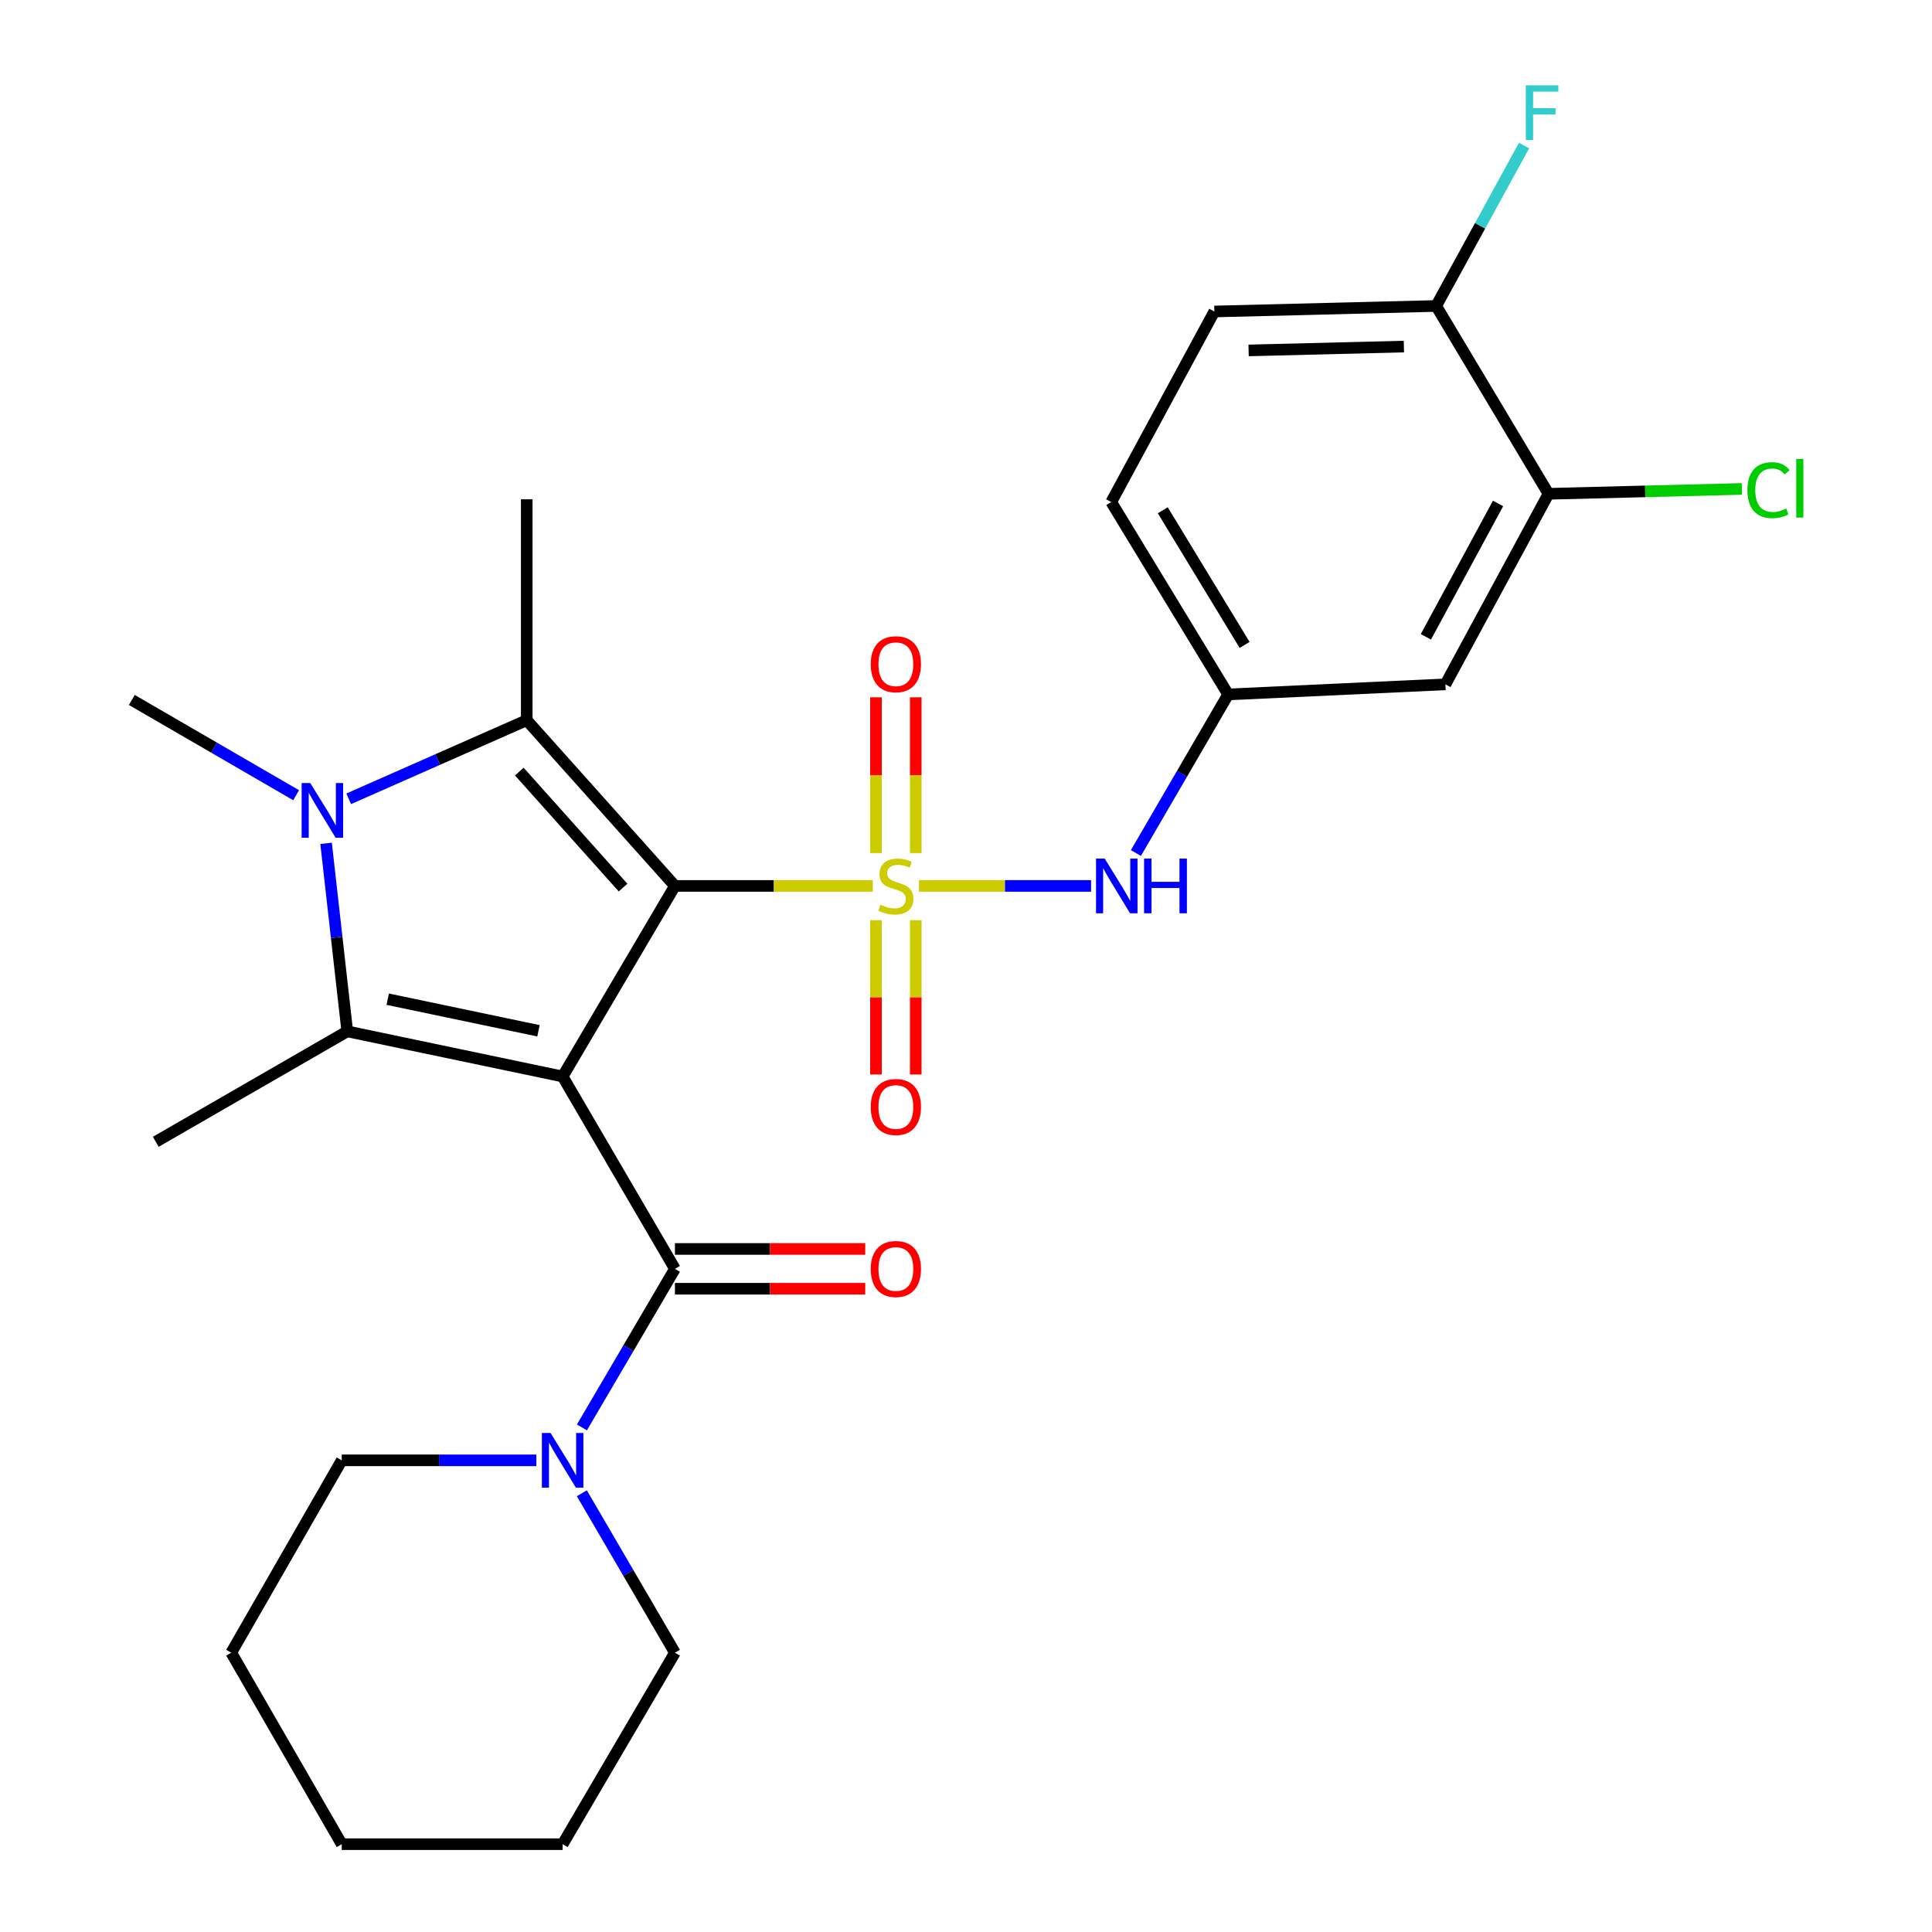 <?xml version='1.0' encoding='iso-8859-1'?>
<svg version='1.1' baseProfile='full'
              xmlns='http://www.w3.org/2000/svg'
                      xmlns:rdkit='http://www.rdkit.org/xml'
                      xmlns:xlink='http://www.w3.org/1999/xlink'
                  xml:space='preserve'
width='1000px' height='1000px' viewBox='0 0 1000 1000'>
<!-- END OF HEADER -->
<rect style='opacity:1.0;fill:#FFFFFF;stroke:none' width='1000' height='1000' x='0' y='0'> </rect>
<path class='bond-0' d='M 349.344,458.553 L 400.551,458.553' style='fill:none;fill-rule:evenodd;stroke:#000000;stroke-width:6px;stroke-linecap:butt;stroke-linejoin:miter;stroke-opacity:1' />
<path class='bond-0' d='M 400.551,458.553 L 451.758,458.553' style='fill:none;fill-rule:evenodd;stroke:#CCCC00;stroke-width:6px;stroke-linecap:butt;stroke-linejoin:miter;stroke-opacity:1' />
<path class='bond-1' d='M 349.344,458.553 L 291.213,557.189' style='fill:none;fill-rule:evenodd;stroke:#000000;stroke-width:6px;stroke-linecap:butt;stroke-linejoin:miter;stroke-opacity:1' />
<path class='bond-2' d='M 349.344,458.553 L 272.636,372.774' style='fill:none;fill-rule:evenodd;stroke:#000000;stroke-width:6px;stroke-linecap:butt;stroke-linejoin:miter;stroke-opacity:1' />
<path class='bond-2' d='M 322.49,459.411 L 268.795,399.366' style='fill:none;fill-rule:evenodd;stroke:#000000;stroke-width:6px;stroke-linecap:butt;stroke-linejoin:miter;stroke-opacity:1' />
<path class='bond-6' d='M 475.635,458.553 L 520.187,458.553' style='fill:none;fill-rule:evenodd;stroke:#CCCC00;stroke-width:6px;stroke-linecap:butt;stroke-linejoin:miter;stroke-opacity:1' />
<path class='bond-6' d='M 520.187,458.553 L 564.738,458.553' style='fill:none;fill-rule:evenodd;stroke:#0000FF;stroke-width:6px;stroke-linecap:butt;stroke-linejoin:miter;stroke-opacity:1' />
<path class='bond-8' d='M 453.402,476.291 L 453.402,516.225' style='fill:none;fill-rule:evenodd;stroke:#CCCC00;stroke-width:6px;stroke-linecap:butt;stroke-linejoin:miter;stroke-opacity:1' />
<path class='bond-8' d='M 453.402,516.225 L 453.402,556.159' style='fill:none;fill-rule:evenodd;stroke:#FF0000;stroke-width:6px;stroke-linecap:butt;stroke-linejoin:miter;stroke-opacity:1' />
<path class='bond-8' d='M 473.992,476.291 L 473.992,516.225' style='fill:none;fill-rule:evenodd;stroke:#CCCC00;stroke-width:6px;stroke-linecap:butt;stroke-linejoin:miter;stroke-opacity:1' />
<path class='bond-8' d='M 473.992,516.225 L 473.992,556.159' style='fill:none;fill-rule:evenodd;stroke:#FF0000;stroke-width:6px;stroke-linecap:butt;stroke-linejoin:miter;stroke-opacity:1' />
<path class='bond-9' d='M 473.992,441.562 L 473.992,401.244' style='fill:none;fill-rule:evenodd;stroke:#CCCC00;stroke-width:6px;stroke-linecap:butt;stroke-linejoin:miter;stroke-opacity:1' />
<path class='bond-9' d='M 473.992,401.244 L 473.992,360.926' style='fill:none;fill-rule:evenodd;stroke:#FF0000;stroke-width:6px;stroke-linecap:butt;stroke-linejoin:miter;stroke-opacity:1' />
<path class='bond-9' d='M 453.402,441.562 L 453.402,401.244' style='fill:none;fill-rule:evenodd;stroke:#CCCC00;stroke-width:6px;stroke-linecap:butt;stroke-linejoin:miter;stroke-opacity:1' />
<path class='bond-9' d='M 453.402,401.244 L 453.402,360.926' style='fill:none;fill-rule:evenodd;stroke:#FF0000;stroke-width:6px;stroke-linecap:butt;stroke-linejoin:miter;stroke-opacity:1' />
<path class='bond-3' d='M 291.213,557.189 L 179.743,533.831' style='fill:none;fill-rule:evenodd;stroke:#000000;stroke-width:6px;stroke-linecap:butt;stroke-linejoin:miter;stroke-opacity:1' />
<path class='bond-3' d='M 278.715,533.533 L 200.686,517.182' style='fill:none;fill-rule:evenodd;stroke:#000000;stroke-width:6px;stroke-linecap:butt;stroke-linejoin:miter;stroke-opacity:1' />
<path class='bond-5' d='M 291.213,557.189 L 349.344,656.751' style='fill:none;fill-rule:evenodd;stroke:#000000;stroke-width:6px;stroke-linecap:butt;stroke-linejoin:miter;stroke-opacity:1' />
<path class='bond-4' d='M 272.636,372.774 L 226.565,393.117' style='fill:none;fill-rule:evenodd;stroke:#000000;stroke-width:6px;stroke-linecap:butt;stroke-linejoin:miter;stroke-opacity:1' />
<path class='bond-4' d='M 226.565,393.117 L 180.494,413.46' style='fill:none;fill-rule:evenodd;stroke:#0000FF;stroke-width:6px;stroke-linecap:butt;stroke-linejoin:miter;stroke-opacity:1' />
<path class='bond-18' d='M 272.636,372.774 L 272.636,258.433' style='fill:none;fill-rule:evenodd;stroke:#000000;stroke-width:6px;stroke-linecap:butt;stroke-linejoin:miter;stroke-opacity:1' />
<path class='bond-17' d='M 179.743,533.831 L 80.627,591.001' style='fill:none;fill-rule:evenodd;stroke:#000000;stroke-width:6px;stroke-linecap:butt;stroke-linejoin:miter;stroke-opacity:1' />
<path class='bond-27' d='M 179.743,533.831 L 174.262,485.173' style='fill:none;fill-rule:evenodd;stroke:#000000;stroke-width:6px;stroke-linecap:butt;stroke-linejoin:miter;stroke-opacity:1' />
<path class='bond-27' d='M 174.262,485.173 L 168.782,436.515' style='fill:none;fill-rule:evenodd;stroke:#0000FF;stroke-width:6px;stroke-linecap:butt;stroke-linejoin:miter;stroke-opacity:1' />
<path class='bond-16' d='M 153.273,411.6 L 110.75,386.948' style='fill:none;fill-rule:evenodd;stroke:#0000FF;stroke-width:6px;stroke-linecap:butt;stroke-linejoin:miter;stroke-opacity:1' />
<path class='bond-16' d='M 110.75,386.948 L 68.227,362.296' style='fill:none;fill-rule:evenodd;stroke:#000000;stroke-width:6px;stroke-linecap:butt;stroke-linejoin:miter;stroke-opacity:1' />
<path class='bond-7' d='M 349.344,656.751 L 325.273,697.793' style='fill:none;fill-rule:evenodd;stroke:#000000;stroke-width:6px;stroke-linecap:butt;stroke-linejoin:miter;stroke-opacity:1' />
<path class='bond-7' d='M 325.273,697.793 L 301.202,738.834' style='fill:none;fill-rule:evenodd;stroke:#0000FF;stroke-width:6px;stroke-linecap:butt;stroke-linejoin:miter;stroke-opacity:1' />
<path class='bond-13' d='M 349.344,667.046 L 398.591,667.046' style='fill:none;fill-rule:evenodd;stroke:#000000;stroke-width:6px;stroke-linecap:butt;stroke-linejoin:miter;stroke-opacity:1' />
<path class='bond-13' d='M 398.591,667.046 L 447.838,667.046' style='fill:none;fill-rule:evenodd;stroke:#FF0000;stroke-width:6px;stroke-linecap:butt;stroke-linejoin:miter;stroke-opacity:1' />
<path class='bond-13' d='M 349.344,646.456 L 398.591,646.456' style='fill:none;fill-rule:evenodd;stroke:#000000;stroke-width:6px;stroke-linecap:butt;stroke-linejoin:miter;stroke-opacity:1' />
<path class='bond-13' d='M 398.591,646.456 L 447.838,646.456' style='fill:none;fill-rule:evenodd;stroke:#FF0000;stroke-width:6px;stroke-linecap:butt;stroke-linejoin:miter;stroke-opacity:1' />
<path class='bond-12' d='M 587.941,441.526 L 611.815,400.481' style='fill:none;fill-rule:evenodd;stroke:#0000FF;stroke-width:6px;stroke-linecap:butt;stroke-linejoin:miter;stroke-opacity:1' />
<path class='bond-12' d='M 611.815,400.481 L 635.689,359.437' style='fill:none;fill-rule:evenodd;stroke:#000000;stroke-width:6px;stroke-linecap:butt;stroke-linejoin:miter;stroke-opacity:1' />
<path class='bond-22' d='M 301.162,772.909 L 325.253,814.175' style='fill:none;fill-rule:evenodd;stroke:#0000FF;stroke-width:6px;stroke-linecap:butt;stroke-linejoin:miter;stroke-opacity:1' />
<path class='bond-22' d='M 325.253,814.175 L 349.344,855.441' style='fill:none;fill-rule:evenodd;stroke:#000000;stroke-width:6px;stroke-linecap:butt;stroke-linejoin:miter;stroke-opacity:1' />
<path class='bond-23' d='M 277.615,755.867 L 227.249,755.867' style='fill:none;fill-rule:evenodd;stroke:#0000FF;stroke-width:6px;stroke-linecap:butt;stroke-linejoin:miter;stroke-opacity:1' />
<path class='bond-23' d='M 227.249,755.867 L 176.883,755.867' style='fill:none;fill-rule:evenodd;stroke:#000000;stroke-width:6px;stroke-linecap:butt;stroke-linejoin:miter;stroke-opacity:1' />
<path class='bond-10' d='M 801.504,255.596 L 748.142,354.209' style='fill:none;fill-rule:evenodd;stroke:#000000;stroke-width:6px;stroke-linecap:butt;stroke-linejoin:miter;stroke-opacity:1' />
<path class='bond-10' d='M 775.391,260.589 L 738.038,329.618' style='fill:none;fill-rule:evenodd;stroke:#000000;stroke-width:6px;stroke-linecap:butt;stroke-linejoin:miter;stroke-opacity:1' />
<path class='bond-19' d='M 801.504,255.596 L 851.556,254.334' style='fill:none;fill-rule:evenodd;stroke:#000000;stroke-width:6px;stroke-linecap:butt;stroke-linejoin:miter;stroke-opacity:1' />
<path class='bond-19' d='M 851.556,254.334 L 901.608,253.072' style='fill:none;fill-rule:evenodd;stroke:#00CC00;stroke-width:6px;stroke-linecap:butt;stroke-linejoin:miter;stroke-opacity:1' />
<path class='bond-29' d='M 801.504,255.596 L 743.361,158.367' style='fill:none;fill-rule:evenodd;stroke:#000000;stroke-width:6px;stroke-linecap:butt;stroke-linejoin:miter;stroke-opacity:1' />
<path class='bond-11' d='M 748.142,354.209 L 635.689,359.437' style='fill:none;fill-rule:evenodd;stroke:#000000;stroke-width:6px;stroke-linecap:butt;stroke-linejoin:miter;stroke-opacity:1' />
<path class='bond-20' d='M 635.689,359.437 L 575.178,259.863' style='fill:none;fill-rule:evenodd;stroke:#000000;stroke-width:6px;stroke-linecap:butt;stroke-linejoin:miter;stroke-opacity:1' />
<path class='bond-20' d='M 644.208,333.808 L 601.85,264.106' style='fill:none;fill-rule:evenodd;stroke:#000000;stroke-width:6px;stroke-linecap:butt;stroke-linejoin:miter;stroke-opacity:1' />
<path class='bond-14' d='M 743.361,158.367 L 628.54,161.227' style='fill:none;fill-rule:evenodd;stroke:#000000;stroke-width:6px;stroke-linecap:butt;stroke-linejoin:miter;stroke-opacity:1' />
<path class='bond-14' d='M 726.651,179.38 L 646.275,181.381' style='fill:none;fill-rule:evenodd;stroke:#000000;stroke-width:6px;stroke-linecap:butt;stroke-linejoin:miter;stroke-opacity:1' />
<path class='bond-21' d='M 743.361,158.367 L 766.103,116.852' style='fill:none;fill-rule:evenodd;stroke:#000000;stroke-width:6px;stroke-linecap:butt;stroke-linejoin:miter;stroke-opacity:1' />
<path class='bond-21' d='M 766.103,116.852 L 788.845,75.337' style='fill:none;fill-rule:evenodd;stroke:#33CCCC;stroke-width:6px;stroke-linecap:butt;stroke-linejoin:miter;stroke-opacity:1' />
<path class='bond-15' d='M 628.54,161.227 L 575.178,259.863' style='fill:none;fill-rule:evenodd;stroke:#000000;stroke-width:6px;stroke-linecap:butt;stroke-linejoin:miter;stroke-opacity:1' />
<path class='bond-24' d='M 349.344,855.441 L 291.213,954.545' style='fill:none;fill-rule:evenodd;stroke:#000000;stroke-width:6px;stroke-linecap:butt;stroke-linejoin:miter;stroke-opacity:1' />
<path class='bond-25' d='M 176.883,755.867 L 119.69,855.441' style='fill:none;fill-rule:evenodd;stroke:#000000;stroke-width:6px;stroke-linecap:butt;stroke-linejoin:miter;stroke-opacity:1' />
<path class='bond-28' d='M 291.213,954.545 L 176.883,954.545' style='fill:none;fill-rule:evenodd;stroke:#000000;stroke-width:6px;stroke-linecap:butt;stroke-linejoin:miter;stroke-opacity:1' />
<path class='bond-26' d='M 119.69,855.441 L 176.883,954.545' style='fill:none;fill-rule:evenodd;stroke:#000000;stroke-width:6px;stroke-linecap:butt;stroke-linejoin:miter;stroke-opacity:1' />
<path  class='atom-1' d='M 455.697 468.273
Q 456.017 468.393, 457.337 468.953
Q 458.657 469.513, 460.097 469.873
Q 461.577 470.193, 463.017 470.193
Q 465.697 470.193, 467.257 468.913
Q 468.817 467.593, 468.817 465.313
Q 468.817 463.753, 468.017 462.793
Q 467.257 461.833, 466.057 461.313
Q 464.857 460.793, 462.857 460.193
Q 460.337 459.433, 458.817 458.713
Q 457.337 457.993, 456.257 456.473
Q 455.217 454.953, 455.217 452.393
Q 455.217 448.833, 457.617 446.633
Q 460.057 444.433, 464.857 444.433
Q 468.137 444.433, 471.857 445.993
L 470.937 449.073
Q 467.537 447.673, 464.977 447.673
Q 462.217 447.673, 460.697 448.833
Q 459.177 449.953, 459.217 451.913
Q 459.217 453.433, 459.977 454.353
Q 460.777 455.273, 461.897 455.793
Q 463.057 456.313, 464.977 456.913
Q 467.537 457.713, 469.057 458.513
Q 470.577 459.313, 471.657 460.953
Q 472.777 462.553, 472.777 465.313
Q 472.777 469.233, 470.137 471.353
Q 467.537 473.433, 463.177 473.433
Q 460.657 473.433, 458.737 472.873
Q 456.857 472.353, 454.617 471.433
L 455.697 468.273
' fill='#CCCC00'/>
<path  class='atom-5' d='M 160.603 405.318
L 169.883 420.318
Q 170.803 421.798, 172.283 424.478
Q 173.763 427.158, 173.843 427.318
L 173.843 405.318
L 177.603 405.318
L 177.603 433.638
L 173.723 433.638
L 163.763 417.238
Q 162.603 415.318, 161.363 413.118
Q 160.163 410.918, 159.803 410.238
L 159.803 433.638
L 156.123 433.638
L 156.123 405.318
L 160.603 405.318
' fill='#0000FF'/>
<path  class='atom-7' d='M 571.778 444.393
L 581.058 459.393
Q 581.978 460.873, 583.458 463.553
Q 584.938 466.233, 585.018 466.393
L 585.018 444.393
L 588.778 444.393
L 588.778 472.713
L 584.898 472.713
L 574.938 456.313
Q 573.778 454.393, 572.538 452.193
Q 571.338 449.993, 570.978 449.313
L 570.978 472.713
L 567.298 472.713
L 567.298 444.393
L 571.778 444.393
' fill='#0000FF'/>
<path  class='atom-7' d='M 592.178 444.393
L 596.018 444.393
L 596.018 456.433
L 610.498 456.433
L 610.498 444.393
L 614.338 444.393
L 614.338 472.713
L 610.498 472.713
L 610.498 459.633
L 596.018 459.633
L 596.018 472.713
L 592.178 472.713
L 592.178 444.393
' fill='#0000FF'/>
<path  class='atom-8' d='M 284.953 741.707
L 294.233 756.707
Q 295.153 758.187, 296.633 760.867
Q 298.113 763.547, 298.193 763.707
L 298.193 741.707
L 301.953 741.707
L 301.953 770.027
L 298.073 770.027
L 288.113 753.627
Q 286.953 751.707, 285.713 749.507
Q 284.513 747.307, 284.153 746.627
L 284.153 770.027
L 280.473 770.027
L 280.473 741.707
L 284.953 741.707
' fill='#0000FF'/>
<path  class='atom-9' d='M 450.697 572.974
Q 450.697 566.174, 454.057 562.374
Q 457.417 558.574, 463.697 558.574
Q 469.977 558.574, 473.337 562.374
Q 476.697 566.174, 476.697 572.974
Q 476.697 579.854, 473.297 583.774
Q 469.897 587.654, 463.697 587.654
Q 457.457 587.654, 454.057 583.774
Q 450.697 579.894, 450.697 572.974
M 463.697 584.454
Q 468.017 584.454, 470.337 581.574
Q 472.697 578.654, 472.697 572.974
Q 472.697 567.414, 470.337 564.614
Q 468.017 561.774, 463.697 561.774
Q 459.377 561.774, 457.017 564.574
Q 454.697 567.374, 454.697 572.974
Q 454.697 578.694, 457.017 581.574
Q 459.377 584.454, 463.697 584.454
' fill='#FF0000'/>
<path  class='atom-10' d='M 450.697 343.8
Q 450.697 337, 454.057 333.2
Q 457.417 329.4, 463.697 329.4
Q 469.977 329.4, 473.337 333.2
Q 476.697 337, 476.697 343.8
Q 476.697 350.68, 473.297 354.6
Q 469.897 358.48, 463.697 358.48
Q 457.457 358.48, 454.057 354.6
Q 450.697 350.72, 450.697 343.8
M 463.697 355.28
Q 468.017 355.28, 470.337 352.4
Q 472.697 349.48, 472.697 343.8
Q 472.697 338.24, 470.337 335.44
Q 468.017 332.6, 463.697 332.6
Q 459.377 332.6, 457.017 335.4
Q 454.697 338.2, 454.697 343.8
Q 454.697 349.52, 457.017 352.4
Q 459.377 355.28, 463.697 355.28
' fill='#FF0000'/>
<path  class='atom-14' d='M 450.697 656.831
Q 450.697 650.031, 454.057 646.231
Q 457.417 642.431, 463.697 642.431
Q 469.977 642.431, 473.337 646.231
Q 476.697 650.031, 476.697 656.831
Q 476.697 663.711, 473.297 667.631
Q 469.897 671.511, 463.697 671.511
Q 457.457 671.511, 454.057 667.631
Q 450.697 663.751, 450.697 656.831
M 463.697 668.311
Q 468.017 668.311, 470.337 665.431
Q 472.697 662.511, 472.697 656.831
Q 472.697 651.271, 470.337 648.471
Q 468.017 645.631, 463.697 645.631
Q 459.377 645.631, 457.017 648.431
Q 454.697 651.231, 454.697 656.831
Q 454.697 662.551, 457.017 665.431
Q 459.377 668.311, 463.697 668.311
' fill='#FF0000'/>
<path  class='atom-20' d='M 904.456 253.705
Q 904.456 246.665, 907.736 242.985
Q 911.056 239.265, 917.336 239.265
Q 923.176 239.265, 926.296 243.385
L 923.656 245.545
Q 921.376 242.545, 917.336 242.545
Q 913.056 242.545, 910.776 245.425
Q 908.536 248.265, 908.536 253.705
Q 908.536 259.305, 910.856 262.185
Q 913.216 265.065, 917.776 265.065
Q 920.896 265.065, 924.536 263.185
L 925.656 266.185
Q 924.176 267.145, 921.936 267.705
Q 919.696 268.265, 917.216 268.265
Q 911.056 268.265, 907.736 264.505
Q 904.456 260.745, 904.456 253.705
' fill='#00CC00'/>
<path  class='atom-20' d='M 929.736 237.545
L 933.416 237.545
L 933.416 267.905
L 929.736 267.905
L 929.736 237.545
' fill='#00CC00'/>
<path  class='atom-22' d='M 789.744 44.165
L 806.584 44.165
L 806.584 47.405
L 793.544 47.405
L 793.544 56.005
L 805.144 56.005
L 805.144 59.285
L 793.544 59.285
L 793.544 72.485
L 789.744 72.485
L 789.744 44.165
' fill='#33CCCC'/>
</svg>
